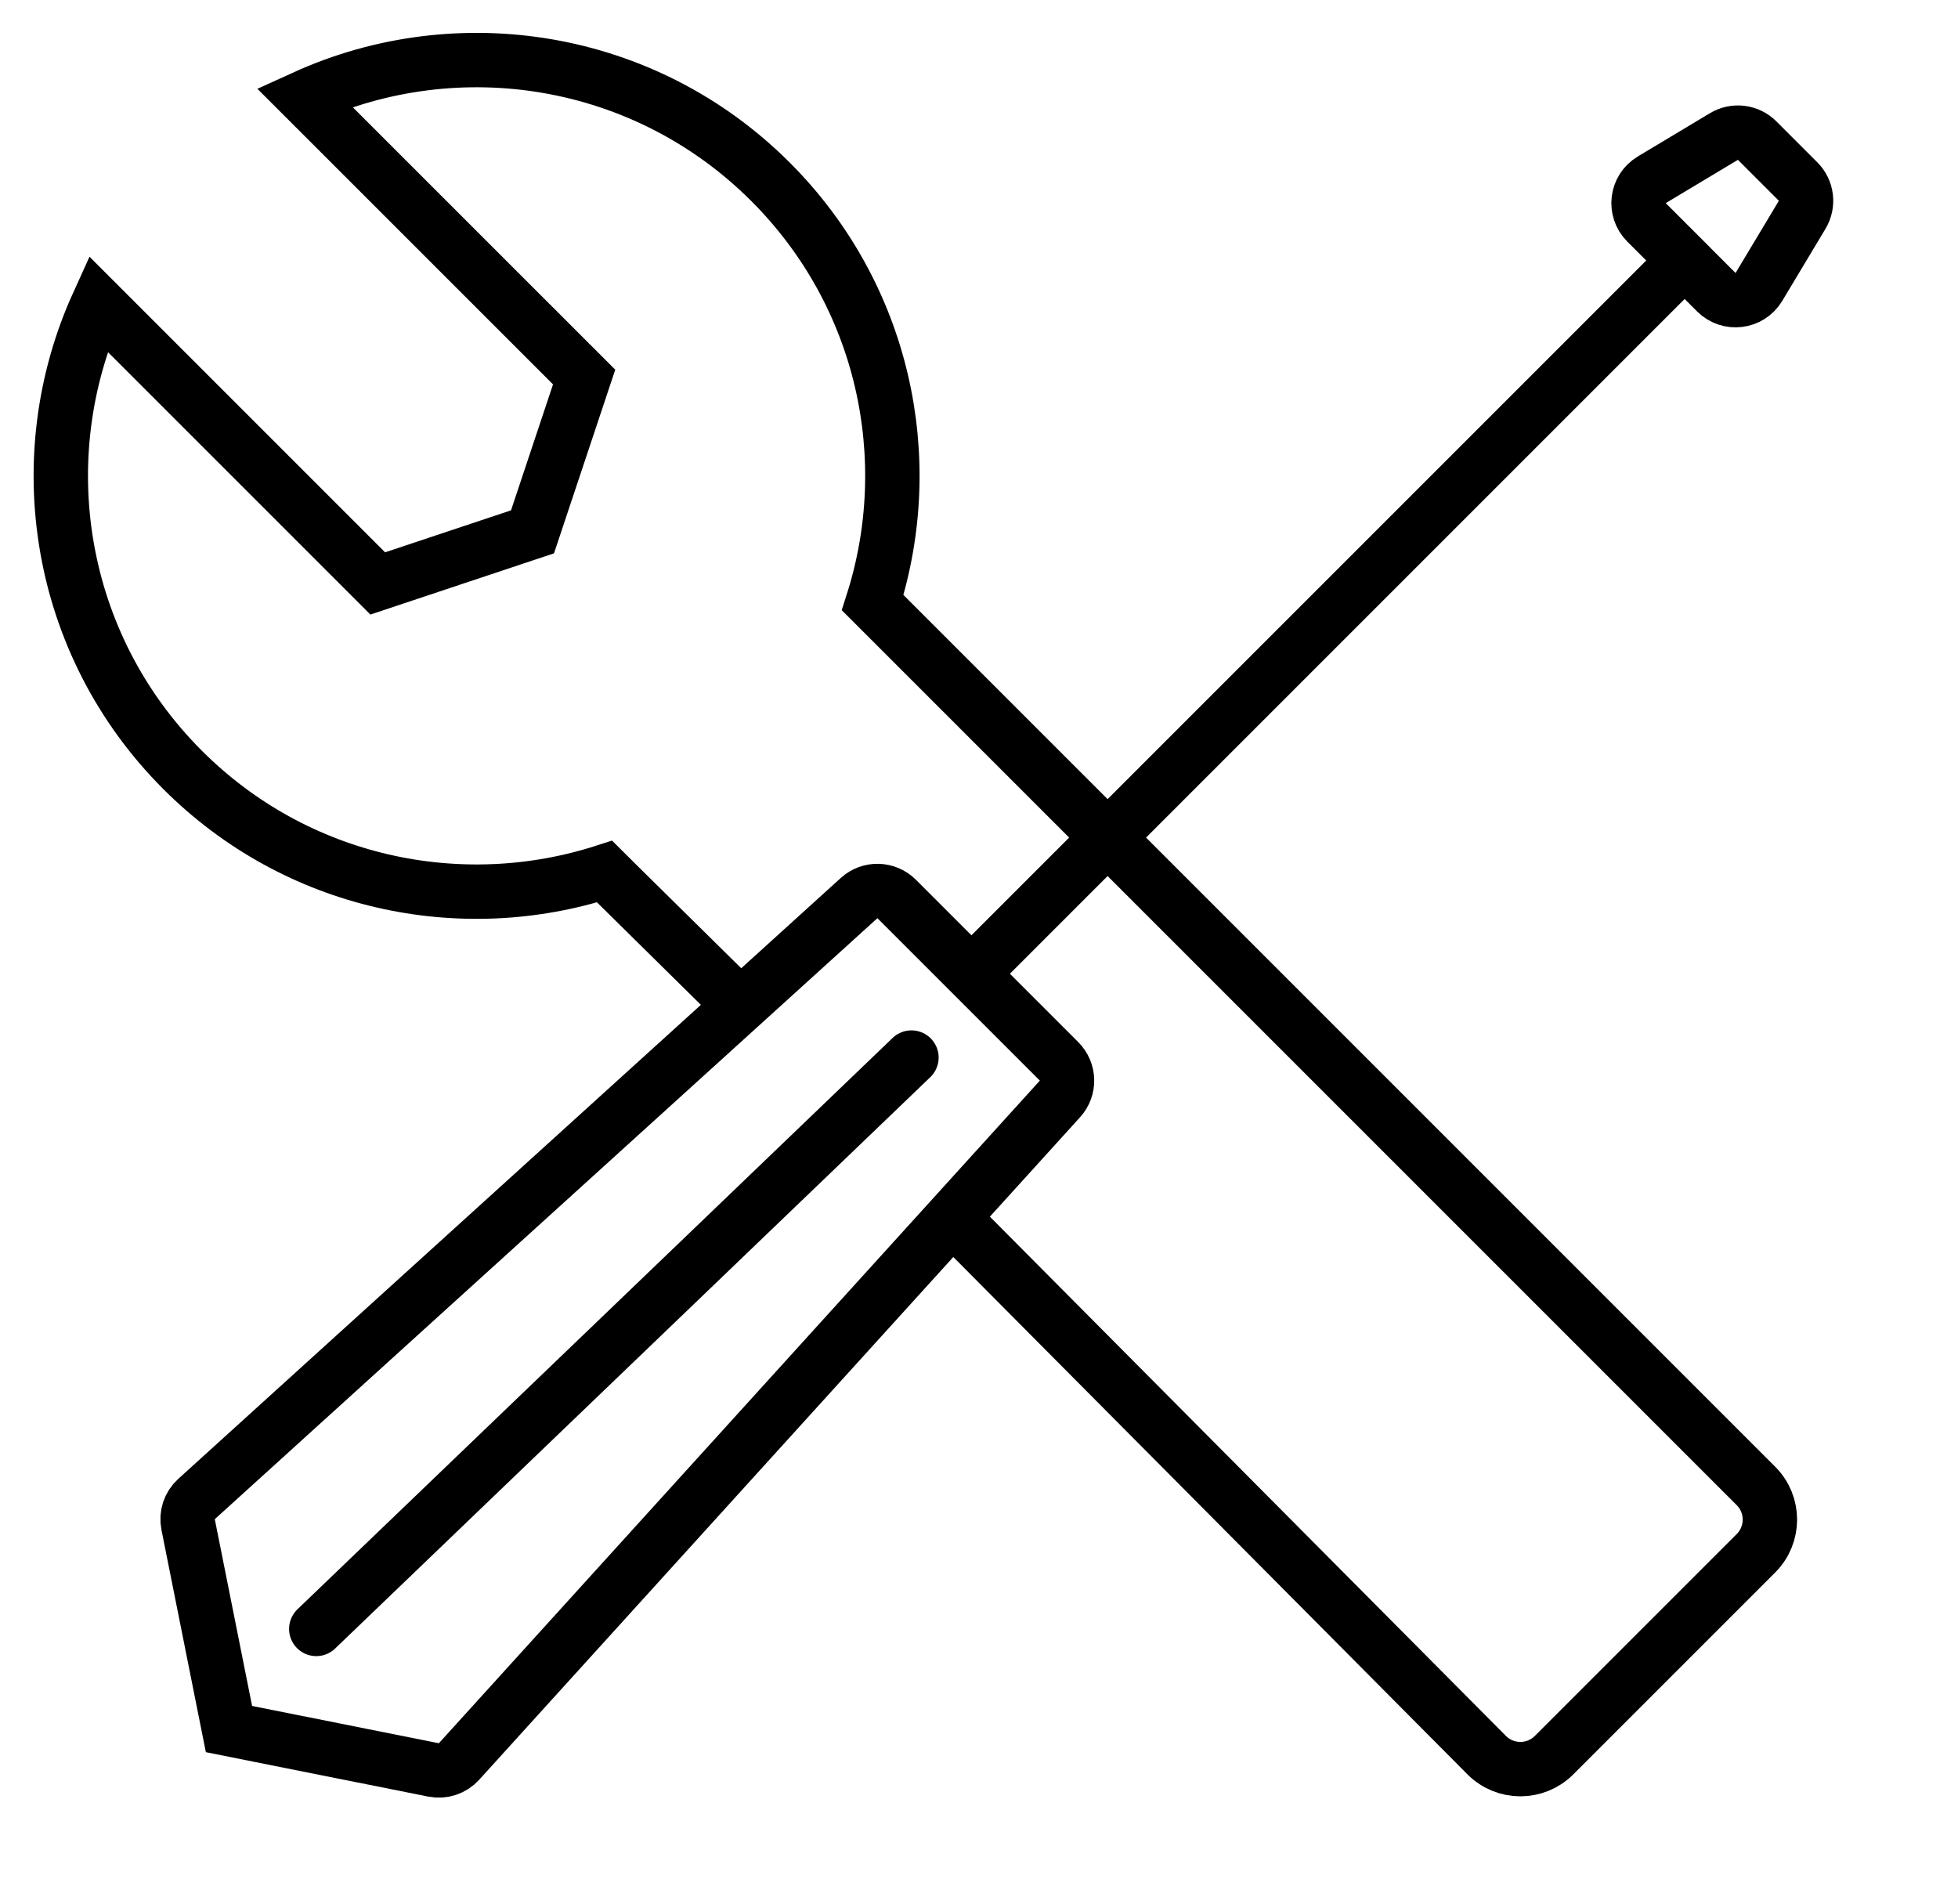 <svg width="36" height="35" viewBox="0 0 36 35" fill="none" xmlns="http://www.w3.org/2000/svg">
<path d="M13.694 18.569L11.341 16.248L11.116 16.024C8.472 16.877 5.456 16.254 3.357 14.155C1.039 11.837 0.521 8.401 1.802 5.584L6.945 10.727L9.791 9.778L10.74 6.932L5.596 1.789C8.414 0.507 11.85 1.026 14.168 3.344C16.261 5.437 16.887 8.442 16.045 11.08L32.285 27.32C32.627 27.662 32.627 28.216 32.285 28.558L28.573 32.27C28.23 32.613 27.674 32.612 27.333 32.268L17.633 22.508" stroke="black"/>
<path d="M15.796 16.511C15.994 16.332 16.297 16.34 16.486 16.528L19.472 19.514C19.66 19.703 19.668 20.006 19.489 20.204L8.439 32.387C8.321 32.517 8.143 32.576 7.97 32.541L4.21 31.79L3.459 28.03C3.424 27.857 3.483 27.679 3.613 27.561L15.796 16.511Z" stroke="black"/>
<path d="M30.764 5L18.071 17.693" stroke="black"/>
<path d="M31.696 2.51C31.893 2.392 32.145 2.423 32.307 2.585L33.06 3.338C33.222 3.5 33.253 3.752 33.135 3.949L32.339 5.276C32.171 5.555 31.786 5.602 31.556 5.372L30.273 4.088C30.043 3.858 30.09 3.474 30.369 3.306L31.696 2.51Z" stroke="black"/>
<path d="M5.815 29.949L16.758 19.444" stroke="black" stroke-linecap="round"/>
</svg>
